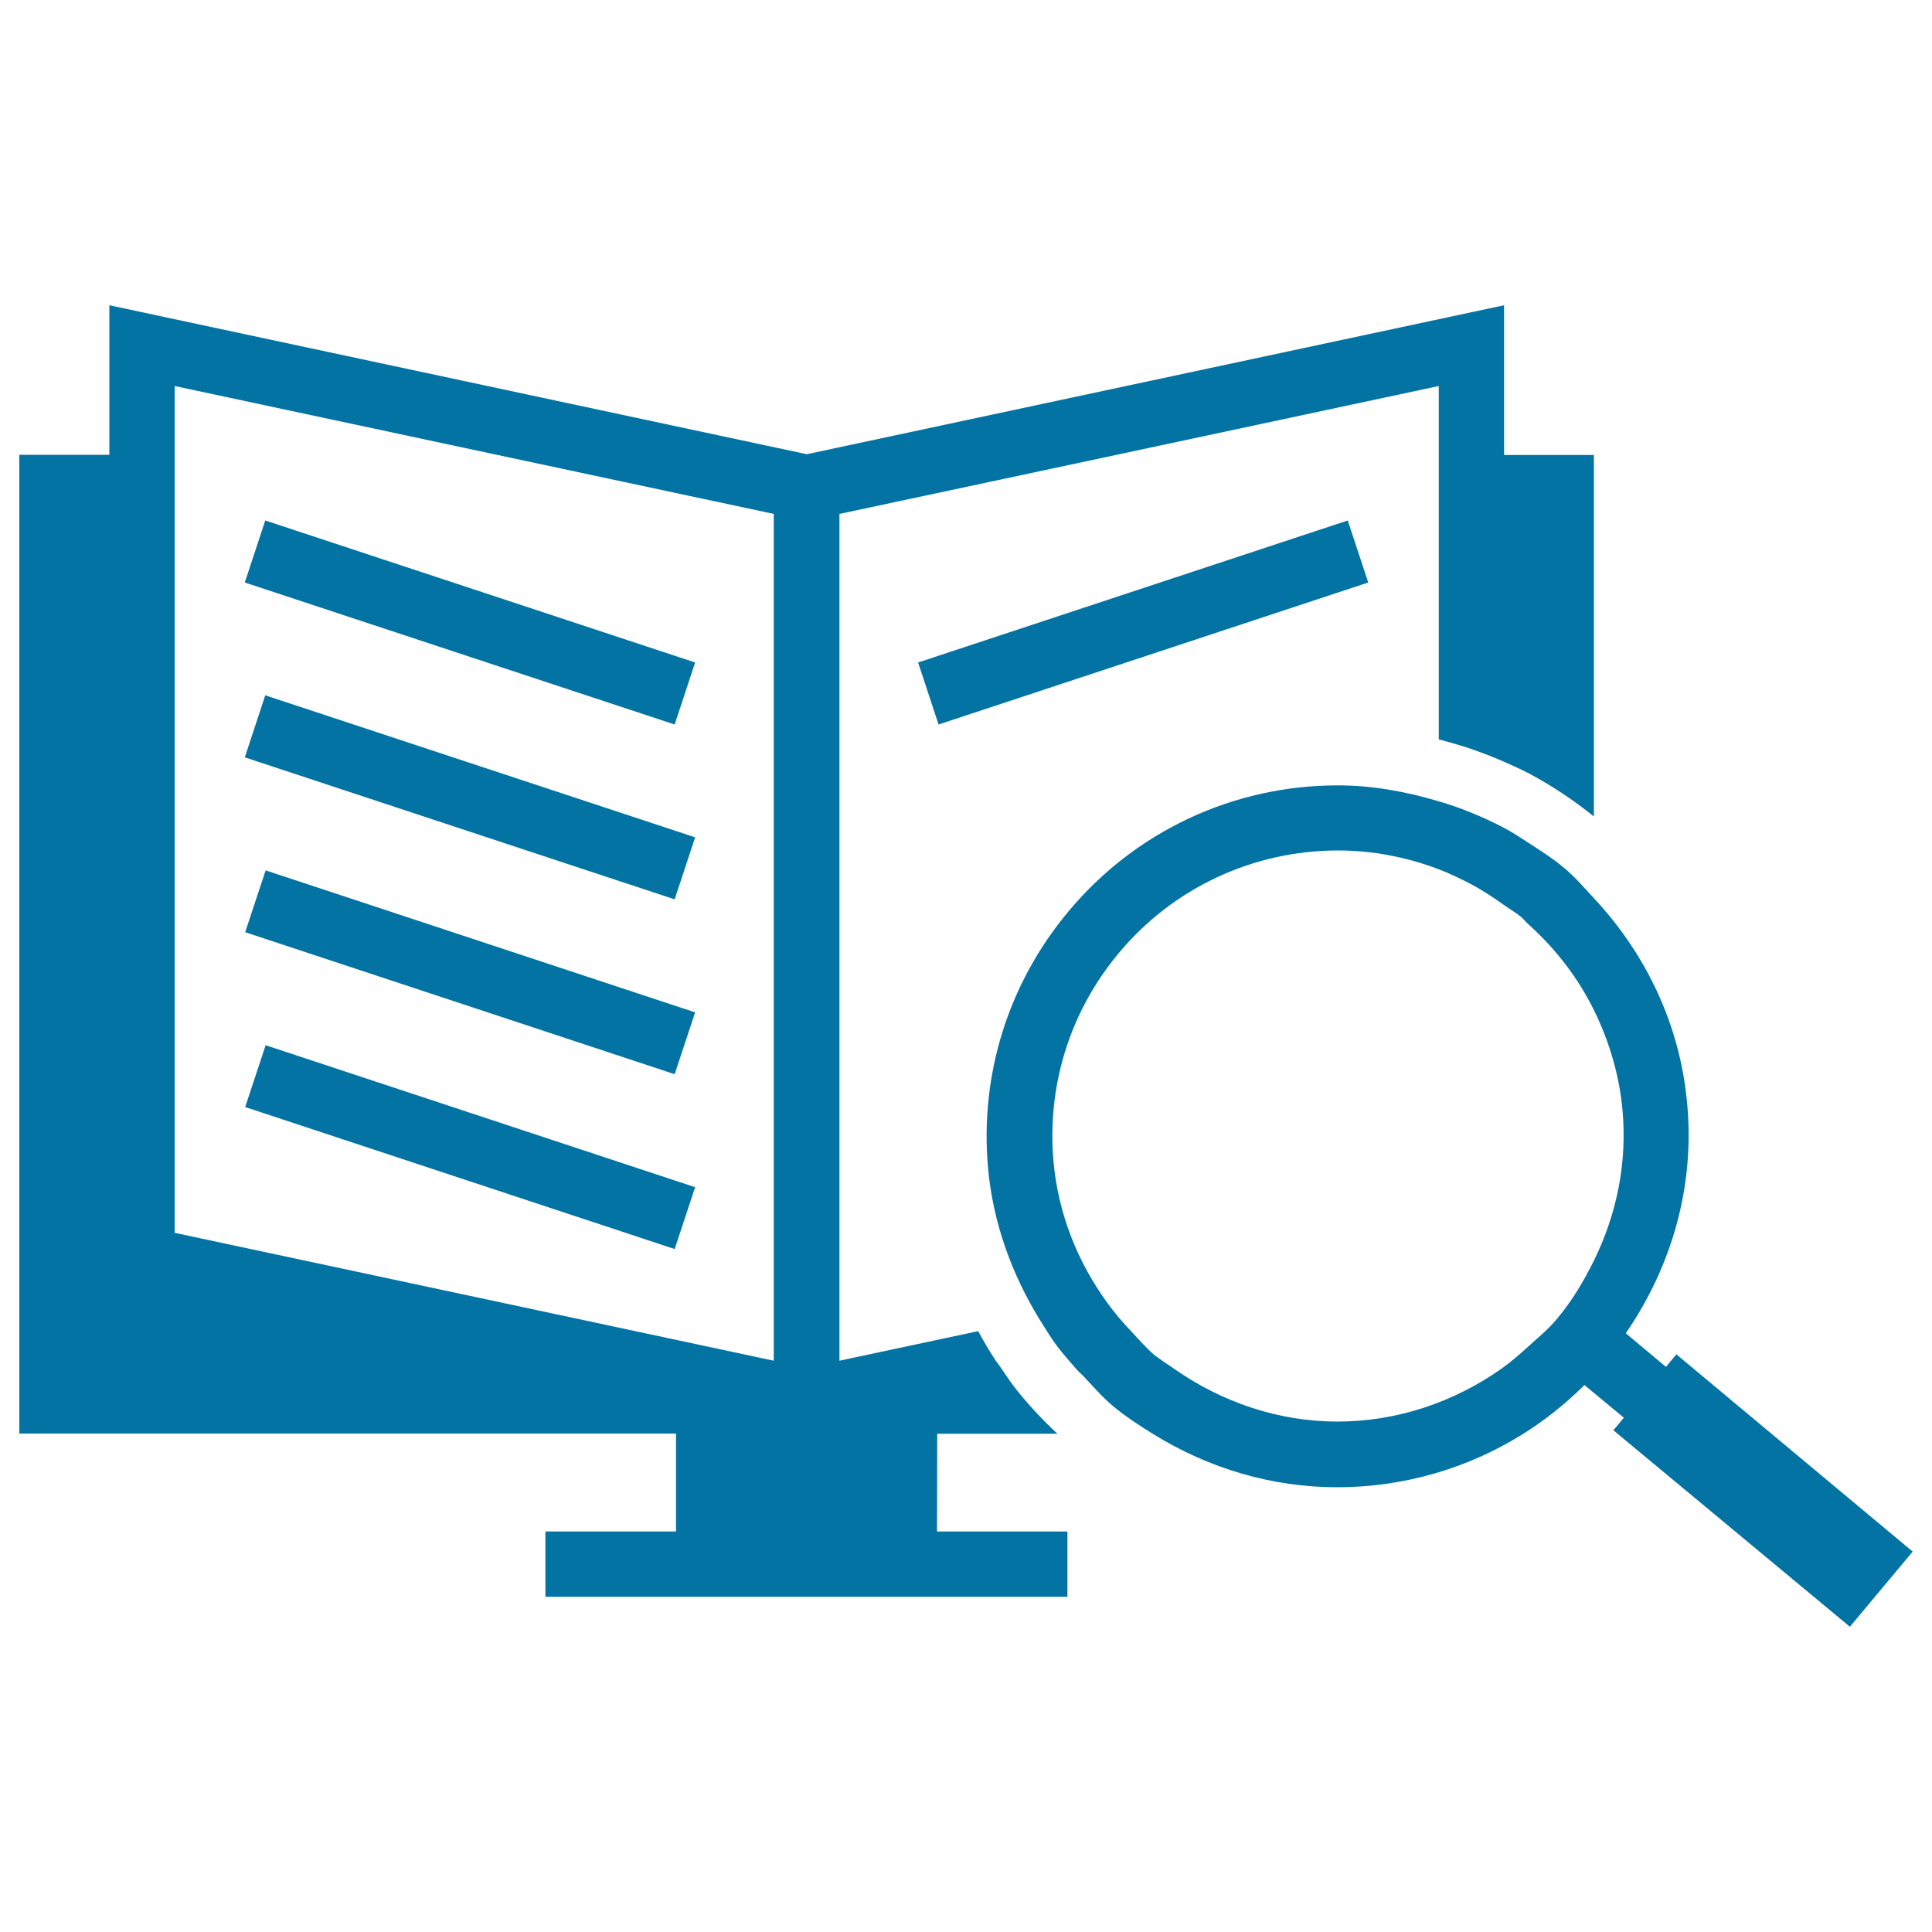 <svg xmlns="http://www.w3.org/2000/svg" viewBox="0 0 1000 1000" style="fill:#0273a2">
<title>Book SVG icon</title>
<g><path d="M485.1,742.1h62.2c-7.7-7.2-14.8-14.8-21.2-22.8c-2.8-3.6-5.3-7.3-7.8-11c-0.9-1.4-2-2.7-2.9-4c-3.3-5-6.3-10.1-9.1-15.3l-71.8,15.3V269.3V266l143-30.5l167.2-35.7v35.7v33.8v113.4c5.7,1.5,11.3,3.1,16.9,5c5.7,2,11.3,4.1,16.9,6.6c4.3,1.9,8.6,3.8,12.8,6c11.7,6.2,23,13.7,33.7,22.3V235.5h-46.5V158l-360.9,77.1L56.6,158v77.4H10v506.6h339.9v50.7h-67.6v33.8h270.2v-33.8H485L485.1,742.1L485.1,742.1z M90.4,235.5v-35.7l167.2,35.7L400.5,266v3.2v435.1L90.4,638.1V269.3L90.4,235.5L90.4,235.5z M475.2,342.9l222.4-73.5l10.6,32.1L485.8,375L475.2,342.9z M349.2,375l-222.5-73.5l10.6-32.1l222.5,73.5L349.2,375z M349.2,465.5l-222.5-73.5l10.6-32.1l222.5,73.5L349.2,465.5z M137.5,450.5L359.8,524L349.2,556l-222.3-73.5L137.5,450.5z M137.5,541l222.3,73.5l-10.6,32l-222.3-73.5L137.5,541z M870.2,703.1l-2.5-2.1l-5.4,6.5l-20.8-17.4c23.9-34.8,35.7-76.1,31.8-118.6c-3.6-40.6-21-77.4-48.4-106.7c-5.2-5.6-10.1-11.4-16.2-16.3c-5.5-4.6-11.7-8.4-17.6-12.3c-4.2-2.7-8.4-5.5-12.8-7.8c-5.5-2.9-11.2-5.5-16.9-7.8c-5.5-2.3-11.1-4.2-16.9-5.9c-16.8-5-34.3-8.2-52-8.2c-54.2,0-105,23.8-139.6,65.4c-31.1,37.3-45.8,84.4-41.5,132.7c2.6,28.2,12.1,54.4,26.4,77.9c3.2,5.1,6.3,10.3,10,15.1c2.9,3.8,6.2,7.4,9.3,11c1,1.2,2.3,2.3,3.5,3.5c5,5.3,9.7,10.8,15.4,15.6c6.6,5.5,13.8,10.2,21.1,14.7c28.5,17.6,61.2,27.4,94.9,27.4c34.5,0,67.6-9.7,96-27.4c11.6-7.2,22.3-15.8,32.1-25.5l4.6,3.8l15.8,13.1l-5.4,6.5l2.5,2.1L957.5,842l32.5-38.9L870.2,703.1z M791.1,696.9c-4.5,4.1-9,8-13.9,11.5c-24.7,17.4-54.1,27.4-85,27.4c-30.4,0-59.8-10-84.6-27.4c-2.3-1.7-4.8-3.1-7.1-4.9c-0.8-0.7-1.9-1.2-2.7-1.9c-4.4-3.7-8.1-8-12-12.2c-4.5-4.7-8.6-9.5-12.4-14.7c-15.6-21.3-25.6-46.3-28.1-73.3c-3.5-39.3,8.4-77.7,33.7-108c28.1-33.8,69.6-53.2,113.6-53.2c17.8,0,35.4,3.4,52,9.7c5.8,2.2,11.4,4.9,16.9,7.8c5.9,3.1,11.4,6.8,16.9,10.7c2.9,2.1,6,3.8,8.8,6.1c1.5,1.3,2.6,2.8,4,4c14.2,12.8,25.6,27.7,33.8,44.3c7.9,16.1,13.1,33.4,14.8,51.7c2.5,27.4-3,54-14.8,78c-5.2,10.5-11.2,20.7-19,30C801.5,688,796.2,692.2,791.1,696.9z"/></g>
</svg>